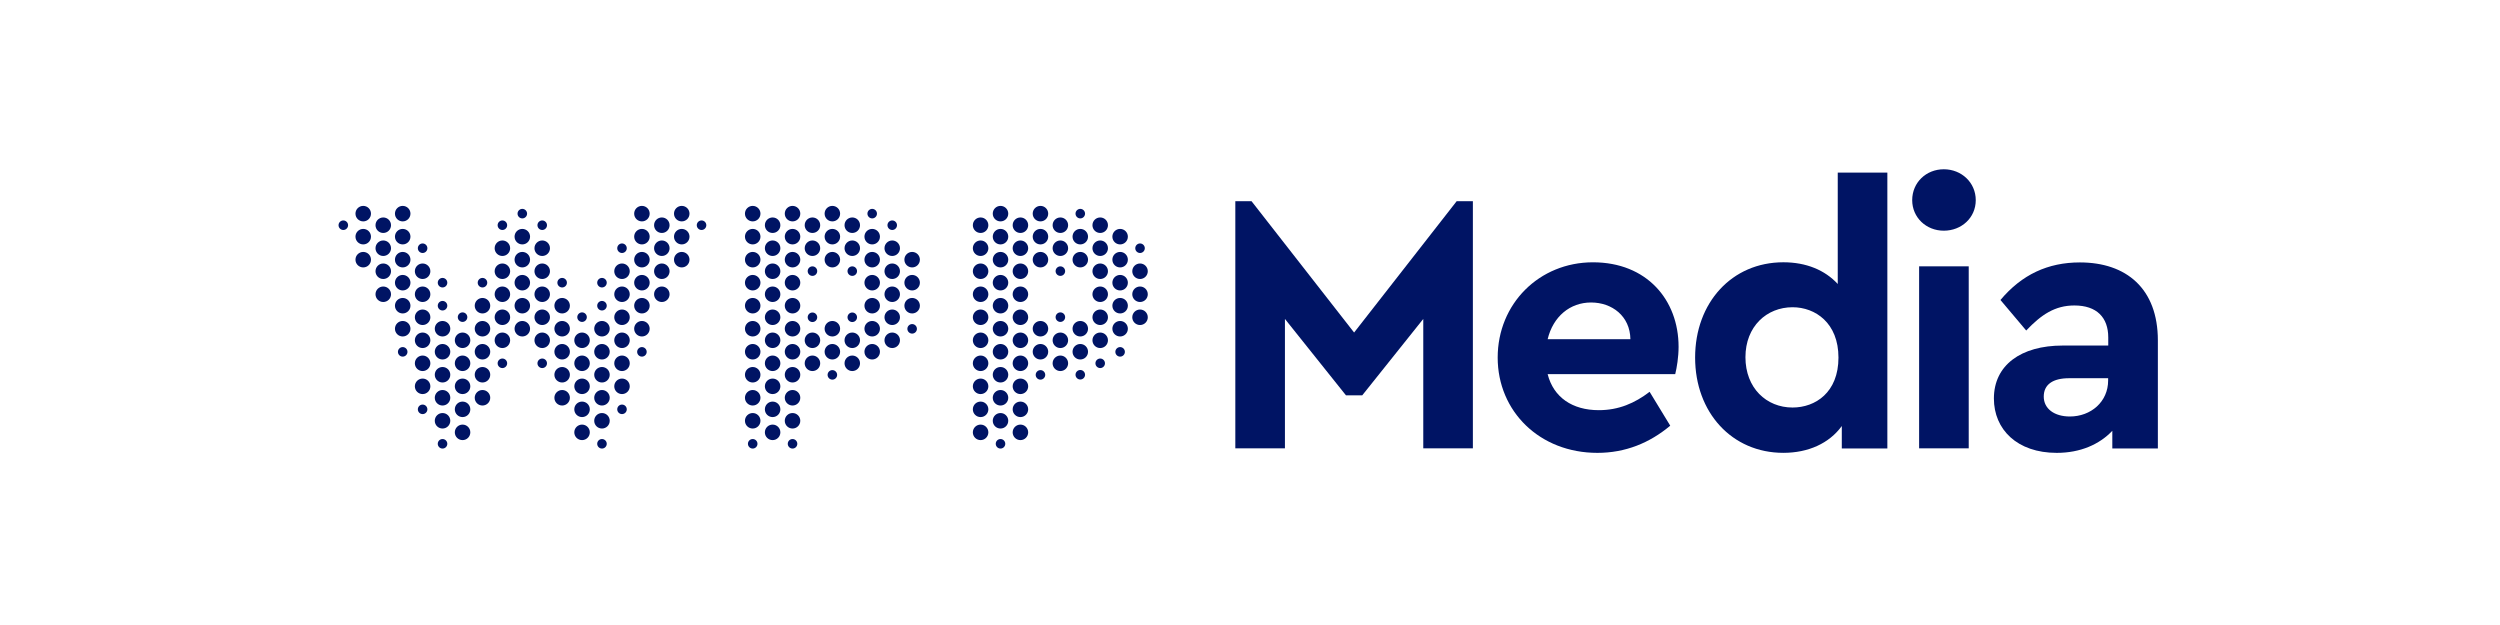 <svg width="192" height="48" viewBox="0 0 192 48" fill="none" xmlns="http://www.w3.org/2000/svg">
<path d="M66.984 24.651C67.314 24.651 67.58 24.916 67.58 25.246C67.58 25.576 67.314 25.841 66.984 25.841C66.655 25.841 66.389 25.576 66.389 25.246C66.389 24.916 66.655 24.651 66.984 24.651ZM66.984 21.115C66.655 21.115 66.389 21.381 66.389 21.711C66.389 22.04 66.655 22.306 66.984 22.306C67.314 22.306 67.58 22.04 67.58 21.711C67.58 21.381 67.314 21.115 66.984 21.115ZM66.984 22.883C66.655 22.883 66.389 23.148 66.389 23.478C66.389 23.808 66.655 24.073 66.984 24.073C67.314 24.073 67.58 23.808 67.58 23.478C67.58 23.148 67.314 22.883 66.984 22.883ZM68.523 18.468C68.193 18.468 67.928 18.734 67.928 19.064C67.928 19.393 68.193 19.659 68.523 19.659C68.853 19.659 69.118 19.393 69.118 19.064C69.118 18.734 68.853 18.468 68.523 18.468ZM68.523 16.93C68.322 16.93 68.157 17.095 68.157 17.296C68.157 17.498 68.322 17.663 68.523 17.663C68.725 17.663 68.889 17.498 68.889 17.296C68.889 17.095 68.725 16.93 68.523 16.93ZM66.984 27.609C67.314 27.609 67.58 27.343 67.58 27.013C67.58 26.684 67.314 26.418 66.984 26.418C66.655 26.418 66.389 26.684 66.389 27.013C66.389 27.343 66.655 27.609 66.984 27.609ZM66.984 19.348C66.655 19.348 66.389 19.613 66.389 19.943C66.389 20.273 66.655 20.538 66.984 20.538C67.314 20.538 67.58 20.273 67.58 19.943C67.58 19.613 67.314 19.348 66.984 19.348ZM65.455 25.539C65.125 25.539 64.86 25.804 64.86 26.134C64.86 26.464 65.125 26.73 65.455 26.73C65.785 26.73 66.05 26.464 66.05 26.134C66.05 25.804 65.785 25.539 65.455 25.539ZM65.455 24.733C65.656 24.733 65.821 24.568 65.821 24.367C65.821 24.165 65.656 24 65.455 24C65.254 24 65.089 24.165 65.089 24.367C65.089 24.568 65.254 24.733 65.455 24.733ZM62.396 24.733C62.598 24.733 62.762 24.568 62.762 24.367C62.762 24.165 62.598 24 62.396 24C62.195 24 62.03 24.165 62.03 24.367C62.03 24.568 62.195 24.733 62.396 24.733ZM63.925 29.157C64.127 29.157 64.292 28.992 64.292 28.79C64.292 28.589 64.127 28.424 63.925 28.424C63.724 28.424 63.559 28.589 63.559 28.79C63.559 28.992 63.724 29.157 63.925 29.157ZM65.455 20.456C65.254 20.456 65.089 20.621 65.089 20.822C65.089 21.024 65.254 21.189 65.455 21.189C65.656 21.189 65.821 21.024 65.821 20.822C65.821 20.621 65.656 20.456 65.455 20.456ZM62.396 20.456C62.195 20.456 62.03 20.621 62.03 20.822C62.03 21.024 62.195 21.189 62.396 21.189C62.598 21.189 62.762 21.024 62.762 20.822C62.762 20.621 62.598 20.456 62.396 20.456ZM66.984 17.58C66.655 17.58 66.389 17.846 66.389 18.175C66.389 18.505 66.655 18.771 66.984 18.771C67.314 18.771 67.58 18.505 67.58 18.175C67.58 17.846 67.314 17.58 66.984 17.58ZM66.984 16.041C66.783 16.041 66.618 16.206 66.618 16.408C66.618 16.609 66.783 16.774 66.984 16.774C67.186 16.774 67.351 16.609 67.351 16.408C67.351 16.206 67.186 16.041 66.984 16.041ZM65.455 28.497C65.785 28.497 66.05 28.231 66.05 27.902C66.05 27.572 65.785 27.306 65.455 27.306C65.125 27.306 64.86 27.572 64.86 27.902C64.86 28.231 65.125 28.497 65.455 28.497ZM68.523 22.004C68.193 22.004 67.928 22.269 67.928 22.599C67.928 22.929 68.193 23.194 68.523 23.194C68.853 23.194 69.118 22.929 69.118 22.599C69.118 22.269 68.853 22.004 68.523 22.004ZM75.31 20.236C74.98 20.236 74.714 20.502 74.714 20.831C74.714 21.161 74.98 21.427 75.31 21.427C75.639 21.427 75.905 21.161 75.905 20.831C75.905 20.502 75.639 20.236 75.31 20.236ZM75.31 18.468C74.98 18.468 74.714 18.734 74.714 19.064C74.714 19.393 74.98 19.659 75.31 19.659C75.639 19.659 75.905 19.393 75.905 19.064C75.905 18.734 75.639 18.468 75.31 18.468ZM70.053 22.883C69.723 22.883 69.457 23.148 69.457 23.478C69.457 23.808 69.723 24.073 70.053 24.073C70.382 24.073 70.648 23.808 70.648 23.478C70.648 23.148 70.382 22.883 70.053 22.883ZM75.31 16.701C74.98 16.701 74.714 16.966 74.714 17.296C74.714 17.626 74.98 17.892 75.31 17.892C75.639 17.892 75.905 17.626 75.905 17.296C75.905 16.966 75.639 16.701 75.31 16.701ZM75.31 25.539C74.98 25.539 74.714 25.804 74.714 26.134C74.714 26.464 74.98 26.73 75.31 26.73C75.639 26.73 75.905 26.464 75.905 26.134C75.905 25.804 75.639 25.539 75.31 25.539ZM75.31 23.771C74.98 23.771 74.714 24.037 74.714 24.367C74.714 24.696 74.98 24.962 75.31 24.962C75.639 24.962 75.905 24.696 75.905 24.367C75.905 24.037 75.639 23.771 75.31 23.771ZM75.31 22.004C74.98 22.004 74.714 22.269 74.714 22.599C74.714 22.929 74.98 23.194 75.31 23.194C75.639 23.194 75.905 22.929 75.905 22.599C75.905 22.269 75.639 22.004 75.31 22.004ZM59.337 23.771C59.007 23.771 58.742 24.037 58.742 24.367C58.742 24.696 59.007 24.962 59.337 24.962C59.667 24.962 59.932 24.696 59.932 24.367C59.932 24.037 59.667 23.771 59.337 23.771ZM68.523 26.73C68.853 26.73 69.118 26.464 69.118 26.134C69.118 25.804 68.853 25.539 68.523 25.539C68.193 25.539 67.928 25.804 67.928 26.134C67.928 26.464 68.193 26.73 68.523 26.73ZM70.053 21.115C69.723 21.115 69.457 21.381 69.457 21.711C69.457 22.04 69.723 22.306 70.053 22.306C70.382 22.306 70.648 22.04 70.648 21.711C70.648 21.381 70.382 21.115 70.053 21.115ZM65.455 18.468C65.125 18.468 64.86 18.734 64.86 19.064C64.86 19.393 65.125 19.659 65.455 19.659C65.785 19.659 66.05 19.393 66.05 19.064C66.05 18.734 65.785 18.468 65.455 18.468ZM68.523 23.771C68.193 23.771 67.928 24.037 67.928 24.367C67.928 24.696 68.193 24.962 68.523 24.962C68.853 24.962 69.118 24.696 69.118 24.367C69.118 24.037 68.853 23.771 68.523 23.771ZM70.053 25.621C70.254 25.621 70.419 25.456 70.419 25.255C70.419 25.053 70.254 24.889 70.053 24.889C69.851 24.889 69.686 25.053 69.686 25.255C69.686 25.456 69.851 25.621 70.053 25.621ZM70.053 19.348C69.723 19.348 69.457 19.613 69.457 19.943C69.457 20.273 69.723 20.538 70.053 20.538C70.382 20.538 70.648 20.273 70.648 19.943C70.648 19.613 70.382 19.348 70.053 19.348ZM60.867 28.186C60.537 28.186 60.271 28.451 60.271 28.781C60.271 29.111 60.537 29.376 60.867 29.376C61.196 29.376 61.462 29.111 61.462 28.781C61.462 28.451 61.196 28.186 60.867 28.186ZM60.867 21.115C60.537 21.115 60.271 21.381 60.271 21.711C60.271 22.04 60.537 22.306 60.867 22.306C61.196 22.306 61.462 22.04 61.462 21.711C61.462 21.381 61.196 21.115 60.867 21.115ZM65.455 16.701C65.125 16.701 64.86 16.966 64.86 17.296C64.86 17.626 65.125 17.892 65.455 17.892C65.785 17.892 66.05 17.626 66.05 17.296C66.05 16.966 65.785 16.701 65.455 16.701ZM60.867 17.58C60.537 17.58 60.271 17.846 60.271 18.175C60.271 18.505 60.537 18.771 60.867 18.771C61.196 18.771 61.462 18.505 61.462 18.175C61.462 17.846 61.196 17.58 60.867 17.58ZM60.867 15.812C60.537 15.812 60.271 16.078 60.271 16.408C60.271 16.738 60.537 17.003 60.867 17.003C61.196 17.003 61.462 16.738 61.462 16.408C61.462 16.078 61.196 15.812 60.867 15.812ZM60.867 26.418C60.537 26.418 60.271 26.684 60.271 27.013C60.271 27.343 60.537 27.609 60.867 27.609C61.196 27.609 61.462 27.343 61.462 27.013C61.462 26.684 61.196 26.418 60.867 26.418ZM60.867 24.651C60.537 24.651 60.271 24.916 60.271 25.246C60.271 25.576 60.537 25.841 60.867 25.841C61.196 25.841 61.462 25.576 61.462 25.246C61.462 24.916 61.196 24.651 60.867 24.651ZM60.867 22.883C60.537 22.883 60.271 23.148 60.271 23.478C60.271 23.808 60.537 24.073 60.867 24.073C61.196 24.073 61.462 23.808 61.462 23.478C61.462 23.148 61.196 22.883 60.867 22.883ZM59.337 27.306C59.007 27.306 58.742 27.572 58.742 27.902C58.742 28.231 59.007 28.497 59.337 28.497C59.667 28.497 59.932 28.231 59.932 27.902C59.932 27.572 59.667 27.306 59.337 27.306ZM59.337 29.074C59.007 29.074 58.742 29.34 58.742 29.669C58.742 29.999 59.007 30.265 59.337 30.265C59.667 30.265 59.932 29.999 59.932 29.669C59.932 29.34 59.667 29.074 59.337 29.074ZM60.867 34.45C61.068 34.45 61.233 34.285 61.233 34.084C61.233 33.882 61.068 33.717 60.867 33.717C60.665 33.717 60.5 33.882 60.5 34.084C60.5 34.285 60.665 34.45 60.867 34.45ZM59.337 25.539C59.007 25.539 58.742 25.804 58.742 26.134C58.742 26.464 59.007 26.73 59.337 26.73C59.667 26.73 59.932 26.464 59.932 26.134C59.932 25.804 59.667 25.539 59.337 25.539ZM75.31 27.306C74.98 27.306 74.714 27.572 74.714 27.902C74.714 28.231 74.98 28.497 75.31 28.497C75.639 28.497 75.905 28.231 75.905 27.902C75.905 27.572 75.639 27.306 75.31 27.306ZM59.337 30.842C59.007 30.842 58.742 31.107 58.742 31.437C58.742 31.767 59.007 32.032 59.337 32.032C59.667 32.032 59.932 31.767 59.932 31.437C59.932 31.107 59.667 30.842 59.337 30.842ZM59.337 33.8C59.667 33.8 59.932 33.534 59.932 33.205C59.932 32.875 59.667 32.609 59.337 32.609C59.007 32.609 58.742 32.875 58.742 33.205C58.742 33.534 59.007 33.8 59.337 33.8ZM60.867 19.348C60.537 19.348 60.271 19.613 60.271 19.943C60.271 20.273 60.537 20.538 60.867 20.538C61.196 20.538 61.462 20.273 61.462 19.943C61.462 19.613 61.196 19.348 60.867 19.348ZM63.925 17.58C63.596 17.58 63.33 17.846 63.33 18.175C63.33 18.505 63.596 18.771 63.925 18.771C64.255 18.771 64.521 18.505 64.521 18.175C64.521 17.846 64.255 17.58 63.925 17.58ZM63.925 19.348C63.596 19.348 63.33 19.613 63.33 19.943C63.33 20.273 63.596 20.538 63.925 20.538C64.255 20.538 64.521 20.273 64.521 19.943C64.521 19.613 64.255 19.348 63.925 19.348ZM63.925 15.812C63.596 15.812 63.33 16.078 63.33 16.408C63.33 16.738 63.596 17.003 63.925 17.003C64.255 17.003 64.521 16.738 64.521 16.408C64.521 16.078 64.255 15.812 63.925 15.812ZM62.396 28.497C62.726 28.497 62.991 28.231 62.991 27.902C62.991 27.572 62.726 27.306 62.396 27.306C62.066 27.306 61.801 27.572 61.801 27.902C61.801 28.231 62.066 28.497 62.396 28.497ZM60.867 29.953C60.537 29.953 60.271 30.219 60.271 30.549C60.271 30.878 60.537 31.144 60.867 31.144C61.196 31.144 61.462 30.878 61.462 30.549C61.462 30.219 61.196 29.953 60.867 29.953ZM63.925 24.651C63.596 24.651 63.33 24.916 63.33 25.246C63.33 25.576 63.596 25.841 63.925 25.841C64.255 25.841 64.521 25.576 64.521 25.246C64.521 24.916 64.255 24.651 63.925 24.651ZM63.925 27.609C64.255 27.609 64.521 27.343 64.521 27.013C64.521 26.684 64.255 26.418 63.925 26.418C63.596 26.418 63.33 26.684 63.33 27.013C63.33 27.343 63.596 27.609 63.925 27.609ZM62.396 18.468C62.066 18.468 61.801 18.734 61.801 19.064C61.801 19.393 62.066 19.659 62.396 19.659C62.726 19.659 62.991 19.393 62.991 19.064C62.991 18.734 62.726 18.468 62.396 18.468ZM62.396 16.701C62.066 16.701 61.801 16.966 61.801 17.296C61.801 17.626 62.066 17.892 62.396 17.892C62.726 17.892 62.991 17.626 62.991 17.296C62.991 16.966 62.726 16.701 62.396 16.701ZM60.867 31.721C60.537 31.721 60.271 31.986 60.271 32.316C60.271 32.646 60.537 32.911 60.867 32.911C61.196 32.911 61.462 32.646 61.462 32.316C61.462 31.986 61.196 31.721 60.867 31.721ZM62.396 25.539C62.066 25.539 61.801 25.804 61.801 26.134C61.801 26.464 62.066 26.73 62.396 26.73C62.726 26.73 62.991 26.464 62.991 26.134C62.991 25.804 62.726 25.539 62.396 25.539ZM68.523 20.236C68.193 20.236 67.928 20.502 67.928 20.831C67.928 21.161 68.193 21.427 68.523 21.427C68.853 21.427 69.118 21.161 69.118 20.831C69.118 20.502 68.853 20.236 68.523 20.236ZM82.966 17.58C82.636 17.58 82.371 17.846 82.371 18.175C82.371 18.505 82.636 18.771 82.966 18.771C83.296 18.771 83.561 18.505 83.561 18.175C83.561 17.846 83.296 17.58 82.966 17.58ZM82.966 19.348C82.636 19.348 82.371 19.613 82.371 19.943C82.371 20.273 82.636 20.538 82.966 20.538C83.296 20.538 83.561 20.273 83.561 19.943C83.561 19.613 83.296 19.348 82.966 19.348ZM82.966 26.418C82.636 26.418 82.371 26.684 82.371 27.013C82.371 27.343 82.636 27.609 82.966 27.609C83.296 27.609 83.561 27.343 83.561 27.013C83.561 26.684 83.296 26.418 82.966 26.418ZM82.966 24.651C82.636 24.651 82.371 24.916 82.371 25.246C82.371 25.576 82.636 25.841 82.966 25.841C83.296 25.841 83.561 25.576 83.561 25.246C83.561 24.916 83.296 24.651 82.966 24.651ZM84.496 16.701C84.166 16.701 83.9 16.966 83.9 17.296C83.9 17.626 84.166 17.892 84.496 17.892C84.825 17.892 85.091 17.626 85.091 17.296C85.091 16.966 84.825 16.701 84.496 16.701ZM84.496 20.236C84.166 20.236 83.9 20.502 83.9 20.831C83.9 21.161 84.166 21.427 84.496 21.427C84.825 21.427 85.091 21.161 85.091 20.831C85.091 20.502 84.825 20.236 84.496 20.236ZM84.496 22.004C84.166 22.004 83.9 22.269 83.9 22.599C83.9 22.929 84.166 23.194 84.496 23.194C84.825 23.194 85.091 22.929 85.091 22.599C85.091 22.269 84.825 22.004 84.496 22.004ZM84.496 18.468C84.166 18.468 83.9 18.734 83.9 19.064C83.9 19.393 84.166 19.659 84.496 19.659C84.825 19.659 85.091 19.393 85.091 19.064C85.091 18.734 84.825 18.468 84.496 18.468ZM81.437 18.468C81.107 18.468 80.841 18.734 80.841 19.064C80.841 19.393 81.107 19.659 81.437 19.659C81.766 19.659 82.032 19.393 82.032 19.064C82.032 18.734 81.766 18.468 81.437 18.468ZM82.966 16.041C82.765 16.041 82.6 16.206 82.6 16.408C82.6 16.609 82.765 16.774 82.966 16.774C83.168 16.774 83.332 16.609 83.332 16.408C83.332 16.206 83.168 16.041 82.966 16.041ZM81.437 20.456C81.235 20.456 81.07 20.621 81.07 20.822C81.07 21.024 81.235 21.189 81.437 21.189C81.638 21.189 81.803 21.024 81.803 20.822C81.803 20.621 81.638 20.456 81.437 20.456ZM81.437 23.991C81.235 23.991 81.07 24.156 81.07 24.357C81.07 24.559 81.235 24.724 81.437 24.724C81.638 24.724 81.803 24.559 81.803 24.357C81.803 24.156 81.638 23.991 81.437 23.991ZM82.966 28.415C82.765 28.415 82.6 28.579 82.6 28.781C82.6 28.982 82.765 29.147 82.966 29.147C83.168 29.147 83.332 28.982 83.332 28.781C83.332 28.579 83.168 28.415 82.966 28.415ZM81.437 16.701C81.107 16.701 80.841 16.966 80.841 17.296C80.841 17.626 81.107 17.892 81.437 17.892C81.766 17.892 82.032 17.626 82.032 17.296C82.032 16.966 81.766 16.701 81.437 16.701ZM81.437 25.539C81.107 25.539 80.841 25.804 80.841 26.134C80.841 26.464 81.107 26.73 81.437 26.73C81.766 26.73 82.032 26.464 82.032 26.134C82.032 25.804 81.766 25.539 81.437 25.539ZM81.437 28.497C81.766 28.497 82.032 28.231 82.032 27.902C82.032 27.572 81.766 27.306 81.437 27.306C81.107 27.306 80.841 27.572 80.841 27.902C80.841 28.231 81.107 28.497 81.437 28.497ZM79.907 29.157C80.109 29.157 80.274 28.992 80.274 28.79C80.274 28.589 80.109 28.424 79.907 28.424C79.706 28.424 79.541 28.589 79.541 28.79C79.541 28.992 79.706 29.157 79.907 29.157ZM87.555 18.697C87.353 18.697 87.188 18.862 87.188 19.064C87.188 19.265 87.353 19.43 87.555 19.43C87.756 19.43 87.921 19.265 87.921 19.064C87.921 18.862 87.756 18.697 87.555 18.697ZM86.025 27.389C86.227 27.389 86.391 27.224 86.391 27.023C86.391 26.821 86.227 26.656 86.025 26.656C85.824 26.656 85.659 26.821 85.659 27.023C85.659 27.224 85.824 27.389 86.025 27.389ZM84.496 28.268C84.697 28.268 84.862 28.103 84.862 27.902C84.862 27.7 84.697 27.535 84.496 27.535C84.294 27.535 84.129 27.7 84.129 27.902C84.129 28.103 84.294 28.268 84.496 28.268ZM87.555 21.427C87.884 21.427 88.15 21.161 88.15 20.831C88.15 20.502 87.884 20.236 87.555 20.236C87.225 20.236 86.959 20.502 86.959 20.831C86.959 21.161 87.225 21.427 87.555 21.427ZM87.555 23.771C87.225 23.771 86.959 24.037 86.959 24.367C86.959 24.696 87.225 24.962 87.555 24.962C87.884 24.962 88.15 24.696 88.15 24.367C88.15 24.037 87.884 23.771 87.555 23.771ZM87.555 22.004C87.225 22.004 86.959 22.269 86.959 22.599C86.959 22.929 87.225 23.194 87.555 23.194C87.884 23.194 88.15 22.929 88.15 22.599C88.15 22.269 87.884 22.004 87.555 22.004ZM86.025 24.651C85.695 24.651 85.43 24.916 85.43 25.246C85.43 25.576 85.695 25.841 86.025 25.841C86.355 25.841 86.62 25.576 86.62 25.246C86.62 24.916 86.355 24.651 86.025 24.651ZM86.025 22.883C85.695 22.883 85.43 23.148 85.43 23.478C85.43 23.808 85.695 24.073 86.025 24.073C86.355 24.073 86.62 23.808 86.62 23.478C86.62 23.148 86.355 22.883 86.025 22.883ZM84.496 25.539C84.166 25.539 83.9 25.804 83.9 26.134C83.9 26.464 84.166 26.73 84.496 26.73C84.825 26.73 85.091 26.464 85.091 26.134C85.091 25.804 84.825 25.539 84.496 25.539ZM86.025 17.58C85.695 17.58 85.43 17.846 85.43 18.175C85.43 18.505 85.695 18.771 86.025 18.771C86.355 18.771 86.62 18.505 86.62 18.175C86.62 17.846 86.355 17.58 86.025 17.58ZM86.025 21.115C85.695 21.115 85.43 21.381 85.43 21.711C85.43 22.04 85.695 22.306 86.025 22.306C86.355 22.306 86.62 22.04 86.62 21.711C86.62 21.381 86.355 21.115 86.025 21.115ZM84.496 23.771C84.166 23.771 83.9 24.037 83.9 24.367C83.9 24.696 84.166 24.962 84.496 24.962C84.825 24.962 85.091 24.696 85.091 24.367C85.091 24.037 84.825 23.771 84.496 23.771ZM86.025 19.348C85.695 19.348 85.43 19.613 85.43 19.943C85.43 20.273 85.695 20.538 86.025 20.538C86.355 20.538 86.62 20.273 86.62 19.943C86.62 19.613 86.355 19.348 86.025 19.348ZM76.839 24.651C76.509 24.651 76.244 24.916 76.244 25.246C76.244 25.576 76.509 25.841 76.839 25.841C77.169 25.841 77.434 25.576 77.434 25.246C77.434 24.916 77.169 24.651 76.839 24.651ZM75.31 29.074C74.98 29.074 74.714 29.34 74.714 29.669C74.714 29.999 74.98 30.265 75.31 30.265C75.639 30.265 75.905 29.999 75.905 29.669C75.905 29.34 75.639 29.074 75.31 29.074ZM76.839 26.418C76.509 26.418 76.244 26.684 76.244 27.013C76.244 27.343 76.509 27.609 76.839 27.609C77.169 27.609 77.434 27.343 77.434 27.013C77.434 26.684 77.169 26.418 76.839 26.418ZM79.907 26.418C79.578 26.418 79.312 26.684 79.312 27.013C79.312 27.343 79.578 27.609 79.907 27.609C80.237 27.609 80.502 27.343 80.502 27.013C80.502 26.684 80.237 26.418 79.907 26.418ZM76.839 31.721C76.509 31.721 76.244 31.986 76.244 32.316C76.244 32.646 76.509 32.911 76.839 32.911C77.169 32.911 77.434 32.646 77.434 32.316C77.434 31.986 77.169 31.721 76.839 31.721ZM76.839 28.186C76.509 28.186 76.244 28.451 76.244 28.781C76.244 29.111 76.509 29.376 76.839 29.376C77.169 29.376 77.434 29.111 77.434 28.781C77.434 28.451 77.169 28.186 76.839 28.186ZM76.839 21.115C76.509 21.115 76.244 21.381 76.244 21.711C76.244 22.04 76.509 22.306 76.839 22.306C77.169 22.306 77.434 22.04 77.434 21.711C77.434 21.381 77.169 21.115 76.839 21.115ZM76.839 29.953C76.509 29.953 76.244 30.219 76.244 30.549C76.244 30.878 76.509 31.144 76.839 31.144C77.169 31.144 77.434 30.878 77.434 30.549C77.434 30.219 77.169 29.953 76.839 29.953ZM76.839 17.58C76.509 17.58 76.244 17.846 76.244 18.175C76.244 18.505 76.509 18.771 76.839 18.771C77.169 18.771 77.434 18.505 77.434 18.175C77.434 17.846 77.169 17.58 76.839 17.58ZM76.839 34.45C77.041 34.45 77.205 34.285 77.205 34.084C77.205 33.882 77.041 33.717 76.839 33.717C76.638 33.717 76.473 33.882 76.473 34.084C76.473 34.285 76.638 34.45 76.839 34.45ZM75.31 33.8C75.639 33.8 75.905 33.534 75.905 33.205C75.905 32.875 75.639 32.609 75.31 32.609C74.98 32.609 74.714 32.875 74.714 33.205C74.714 33.534 74.98 33.8 75.31 33.8ZM75.31 30.842C74.98 30.842 74.714 31.107 74.714 31.437C74.714 31.767 74.98 32.032 75.31 32.032C75.639 32.032 75.905 31.767 75.905 31.437C75.905 31.107 75.639 30.842 75.31 30.842ZM76.839 19.348C76.509 19.348 76.244 19.613 76.244 19.943C76.244 20.273 76.509 20.538 76.839 20.538C77.169 20.538 77.434 20.273 77.434 19.943C77.434 19.613 77.169 19.348 76.839 19.348ZM76.839 15.812C76.509 15.812 76.244 16.078 76.244 16.408C76.244 16.738 76.509 17.003 76.839 17.003C77.169 17.003 77.434 16.738 77.434 16.408C77.434 16.078 77.169 15.812 76.839 15.812ZM78.369 16.701C78.039 16.701 77.773 16.966 77.773 17.296C77.773 17.626 78.039 17.892 78.369 17.892C78.698 17.892 78.964 17.626 78.964 17.296C78.964 16.966 78.698 16.701 78.369 16.701ZM76.839 22.883C76.509 22.883 76.244 23.148 76.244 23.478C76.244 23.808 76.509 24.073 76.839 24.073C77.169 24.073 77.434 23.808 77.434 23.478C77.434 23.148 77.169 22.883 76.839 22.883ZM79.907 15.812C79.578 15.812 79.312 16.078 79.312 16.408C79.312 16.738 79.578 17.003 79.907 17.003C80.237 17.003 80.502 16.738 80.502 16.408C80.502 16.078 80.237 15.812 79.907 15.812ZM79.907 17.58C79.578 17.58 79.312 17.846 79.312 18.175C79.312 18.505 79.578 18.771 79.907 18.771C80.237 18.771 80.502 18.505 80.502 18.175C80.502 17.846 80.237 17.58 79.907 17.58ZM78.369 33.8C78.698 33.8 78.964 33.534 78.964 33.205C78.964 32.875 78.698 32.609 78.369 32.609C78.039 32.609 77.773 32.875 77.773 33.205C77.773 33.534 78.039 33.8 78.369 33.8ZM79.907 24.651C79.578 24.651 79.312 24.916 79.312 25.246C79.312 25.576 79.578 25.841 79.907 25.841C80.237 25.841 80.502 25.576 80.502 25.246C80.502 24.916 80.237 24.651 79.907 24.651ZM78.369 30.842C78.039 30.842 77.773 31.107 77.773 31.437C77.773 31.767 78.039 32.032 78.369 32.032C78.698 32.032 78.964 31.767 78.964 31.437C78.964 31.107 78.698 30.842 78.369 30.842ZM79.907 19.348C79.578 19.348 79.312 19.613 79.312 19.943C79.312 20.273 79.578 20.538 79.907 20.538C80.237 20.538 80.502 20.273 80.502 19.943C80.502 19.613 80.237 19.348 79.907 19.348ZM78.369 25.539C78.039 25.539 77.773 25.804 77.773 26.134C77.773 26.464 78.039 26.73 78.369 26.73C78.698 26.73 78.964 26.464 78.964 26.134C78.964 25.804 78.698 25.539 78.369 25.539ZM78.369 23.771C78.039 23.771 77.773 24.037 77.773 24.367C77.773 24.696 78.039 24.962 78.369 24.962C78.698 24.962 78.964 24.696 78.964 24.367C78.964 24.037 78.698 23.771 78.369 23.771ZM78.369 22.004C78.039 22.004 77.773 22.269 77.773 22.599C77.773 22.929 78.039 23.194 78.369 23.194C78.698 23.194 78.964 22.929 78.964 22.599C78.964 22.269 78.698 22.004 78.369 22.004ZM78.369 20.236C78.039 20.236 77.773 20.502 77.773 20.831C77.773 21.161 78.039 21.427 78.369 21.427C78.698 21.427 78.964 21.161 78.964 20.831C78.964 20.502 78.698 20.236 78.369 20.236ZM78.369 18.468C78.039 18.468 77.773 18.734 77.773 19.064C77.773 19.393 78.039 19.659 78.369 19.659C78.698 19.659 78.964 19.393 78.964 19.064C78.964 18.734 78.698 18.468 78.369 18.468ZM78.369 27.306C78.039 27.306 77.773 27.572 77.773 27.902C77.773 28.231 78.039 28.497 78.369 28.497C78.698 28.497 78.964 28.231 78.964 27.902C78.964 27.572 78.698 27.306 78.369 27.306ZM78.369 29.074C78.039 29.074 77.773 29.34 77.773 29.669C77.773 29.999 78.039 30.265 78.369 30.265C78.698 30.265 78.964 29.999 78.964 29.669C78.964 29.34 78.698 29.074 78.369 29.074ZM53.879 16.93C53.677 16.93 53.512 17.095 53.512 17.296C53.512 17.498 53.677 17.663 53.879 17.663C54.08 17.663 54.245 17.498 54.245 17.296C54.245 17.095 54.08 16.93 53.879 16.93ZM37.054 26.418C36.725 26.418 36.459 26.684 36.459 27.013C36.459 27.343 36.725 27.609 37.054 27.609C37.384 27.609 37.65 27.343 37.65 27.013C37.65 26.684 37.384 26.418 37.054 26.418ZM37.054 24.651C36.725 24.651 36.459 24.916 36.459 25.246C36.459 25.576 36.725 25.841 37.054 25.841C37.384 25.841 37.65 25.576 37.65 25.246C37.65 24.916 37.384 24.651 37.054 24.651ZM37.054 21.344C36.853 21.344 36.688 21.509 36.688 21.711C36.688 21.912 36.853 22.077 37.054 22.077C37.256 22.077 37.421 21.912 37.421 21.711C37.421 21.509 37.256 21.344 37.054 21.344ZM37.054 22.883C36.725 22.883 36.459 23.148 36.459 23.478C36.459 23.808 36.725 24.073 37.054 24.073C37.384 24.073 37.65 23.808 37.65 23.478C37.65 23.148 37.384 22.883 37.054 22.883ZM38.584 28.268C38.785 28.268 38.95 28.103 38.95 27.902C38.95 27.7 38.785 27.535 38.584 27.535C38.382 27.535 38.218 27.7 38.218 27.902C38.218 28.103 38.382 28.268 38.584 28.268ZM37.054 28.186C36.725 28.186 36.459 28.451 36.459 28.781C36.459 29.111 36.725 29.376 37.054 29.376C37.384 29.376 37.65 29.111 37.65 28.781C37.65 28.451 37.384 28.186 37.054 28.186ZM37.054 31.144C37.384 31.144 37.65 30.878 37.65 30.549C37.65 30.219 37.384 29.953 37.054 29.953C36.725 29.953 36.459 30.219 36.459 30.549C36.459 30.878 36.725 31.144 37.054 31.144ZM35.525 33.8C35.855 33.8 36.12 33.534 36.12 33.205C36.12 32.875 35.855 32.609 35.525 32.609C35.195 32.609 34.93 32.875 34.93 33.205C34.93 33.534 35.195 33.8 35.525 33.8ZM35.525 27.306C35.195 27.306 34.93 27.572 34.93 27.902C34.93 28.231 35.195 28.497 35.525 28.497C35.855 28.497 36.12 28.231 36.12 27.902C36.12 27.572 35.855 27.306 35.525 27.306ZM33.986 29.953C33.657 29.953 33.391 30.219 33.391 30.549C33.391 30.878 33.657 31.144 33.986 31.144C34.316 31.144 34.582 30.878 34.582 30.549C34.582 30.219 34.316 29.953 33.986 29.953ZM33.986 31.721C33.657 31.721 33.391 31.986 33.391 32.316C33.391 32.646 33.657 32.911 33.986 32.911C34.316 32.911 34.582 32.646 34.582 32.316C34.582 31.986 34.316 31.721 33.986 31.721ZM35.525 25.539C35.195 25.539 34.93 25.804 34.93 26.134C34.93 26.464 35.195 26.73 35.525 26.73C35.855 26.73 36.12 26.464 36.12 26.134C36.12 25.804 35.855 25.539 35.525 25.539ZM35.525 30.842C35.195 30.842 34.93 31.107 34.93 31.437C34.93 31.767 35.195 32.032 35.525 32.032C35.855 32.032 36.12 31.767 36.12 31.437C36.12 31.107 35.855 30.842 35.525 30.842ZM35.525 29.074C35.195 29.074 34.93 29.34 34.93 29.669C34.93 29.999 35.195 30.265 35.525 30.265C35.855 30.265 36.12 29.999 36.12 29.669C36.12 29.34 35.855 29.074 35.525 29.074ZM40.113 25.841C40.443 25.841 40.709 25.576 40.709 25.246C40.709 24.916 40.443 24.651 40.113 24.651C39.784 24.651 39.518 24.916 39.518 25.246C39.518 25.576 39.784 25.841 40.113 25.841ZM40.113 22.883C39.784 22.883 39.518 23.148 39.518 23.478C39.518 23.808 39.784 24.073 40.113 24.073C40.443 24.073 40.709 23.808 40.709 23.478C40.709 23.148 40.443 22.883 40.113 22.883ZM40.113 21.115C39.784 21.115 39.518 21.381 39.518 21.711C39.518 22.04 39.784 22.306 40.113 22.306C40.443 22.306 40.709 22.04 40.709 21.711C40.709 21.381 40.443 21.115 40.113 21.115ZM40.113 19.348C39.784 19.348 39.518 19.613 39.518 19.943C39.518 20.273 39.784 20.538 40.113 20.538C40.443 20.538 40.709 20.273 40.709 19.943C40.709 19.613 40.443 19.348 40.113 19.348ZM41.643 28.268C41.844 28.268 42.009 28.103 42.009 27.902C42.009 27.7 41.844 27.535 41.643 27.535C41.441 27.535 41.276 27.7 41.276 27.902C41.276 28.103 41.441 28.268 41.643 28.268ZM41.643 18.468C41.313 18.468 41.047 18.734 41.047 19.064C41.047 19.393 41.313 19.659 41.643 19.659C41.972 19.659 42.238 19.393 42.238 19.064C42.238 18.734 41.972 18.468 41.643 18.468ZM38.584 18.468C38.254 18.468 37.989 18.734 37.989 19.064C37.989 19.393 38.254 19.659 38.584 19.659C38.914 19.659 39.179 19.393 39.179 19.064C39.179 18.734 38.914 18.468 38.584 18.468ZM40.113 17.58C39.784 17.58 39.518 17.846 39.518 18.175C39.518 18.505 39.784 18.771 40.113 18.771C40.443 18.771 40.709 18.505 40.709 18.175C40.709 17.846 40.443 17.58 40.113 17.58ZM38.584 20.236C38.254 20.236 37.989 20.502 37.989 20.831C37.989 21.161 38.254 21.427 38.584 21.427C38.914 21.427 39.179 21.161 39.179 20.831C39.179 20.502 38.914 20.236 38.584 20.236ZM38.584 23.771C38.254 23.771 37.989 24.037 37.989 24.367C37.989 24.696 38.254 24.962 38.584 24.962C38.914 24.962 39.179 24.696 39.179 24.367C39.179 24.037 38.914 23.771 38.584 23.771ZM38.584 22.004C38.254 22.004 37.989 22.269 37.989 22.599C37.989 22.929 38.254 23.194 38.584 23.194C38.914 23.194 39.179 22.929 39.179 22.599C39.179 22.269 38.914 22.004 38.584 22.004ZM38.584 25.539C38.254 25.539 37.989 25.804 37.989 26.134C37.989 26.464 38.254 26.73 38.584 26.73C38.914 26.73 39.179 26.464 39.179 26.134C39.179 25.804 38.914 25.539 38.584 25.539ZM40.113 16.041C39.912 16.041 39.747 16.206 39.747 16.408C39.747 16.609 39.912 16.774 40.113 16.774C40.315 16.774 40.48 16.609 40.48 16.408C40.48 16.206 40.315 16.041 40.113 16.041ZM38.584 16.93C38.382 16.93 38.218 17.095 38.218 17.296C38.218 17.498 38.382 17.663 38.584 17.663C38.785 17.663 38.95 17.498 38.95 17.296C38.95 17.095 38.785 16.93 38.584 16.93ZM41.643 16.93C41.441 16.93 41.276 17.095 41.276 17.296C41.276 17.498 41.441 17.663 41.643 17.663C41.844 17.663 42.009 17.498 42.009 17.296C42.009 17.095 41.844 16.93 41.643 16.93ZM29.434 19.659C29.764 19.659 30.03 19.393 30.03 19.064C30.03 18.734 29.764 18.468 29.434 18.468C29.105 18.468 28.839 18.734 28.839 19.064C28.839 19.393 29.105 19.659 29.434 19.659ZM30.927 17.58C30.598 17.58 30.332 17.846 30.332 18.175C30.332 18.505 30.598 18.771 30.927 18.771C31.257 18.771 31.523 18.505 31.523 18.175C31.523 17.846 31.257 17.58 30.927 17.58ZM30.927 19.348C30.598 19.348 30.332 19.613 30.332 19.943C30.332 20.273 30.598 20.538 30.927 20.538C31.257 20.538 31.523 20.273 31.523 19.943C31.523 19.613 31.257 19.348 30.927 19.348ZM30.927 22.883C30.598 22.883 30.332 23.148 30.332 23.478C30.332 23.808 30.598 24.073 30.927 24.073C31.257 24.073 31.523 23.808 31.523 23.478C31.523 23.148 31.257 22.883 30.927 22.883ZM30.927 21.115C30.598 21.115 30.332 21.381 30.332 21.711C30.332 22.04 30.598 22.306 30.927 22.306C31.257 22.306 31.523 22.04 31.523 21.711C31.523 21.381 31.257 21.115 30.927 21.115ZM29.434 23.194C29.764 23.194 30.03 22.929 30.03 22.599C30.03 22.269 29.764 22.004 29.434 22.004C29.105 22.004 28.839 22.269 28.839 22.599C28.839 22.929 29.105 23.194 29.434 23.194ZM41.643 20.236C41.313 20.236 41.047 20.502 41.047 20.831C41.047 21.161 41.313 21.427 41.643 21.427C41.972 21.427 42.238 21.161 42.238 20.831C42.238 20.502 41.972 20.236 41.643 20.236ZM29.434 21.427C29.764 21.427 30.03 21.161 30.03 20.831C30.03 20.502 29.764 20.236 29.434 20.236C29.105 20.236 28.839 20.502 28.839 20.831C28.839 21.161 29.105 21.427 29.434 21.427ZM30.927 15.812C30.598 15.812 30.332 16.078 30.332 16.408C30.332 16.738 30.598 17.003 30.927 17.003C31.257 17.003 31.523 16.738 31.523 16.408C31.523 16.078 31.257 15.812 30.927 15.812ZM27.896 17.58C27.566 17.58 27.3 17.846 27.3 18.175C27.3 18.505 27.566 18.771 27.896 18.771C28.226 18.771 28.491 18.505 28.491 18.175C28.491 17.846 28.226 17.58 27.896 17.58ZM27.896 15.812C27.566 15.812 27.3 16.078 27.3 16.408C27.3 16.738 27.566 17.003 27.896 17.003C28.226 17.003 28.491 16.738 28.491 16.408C28.491 16.078 28.226 15.812 27.896 15.812ZM26.366 16.93C26.165 16.93 26 17.095 26 17.296C26 17.498 26.165 17.663 26.366 17.663C26.568 17.663 26.733 17.498 26.733 17.296C26.733 17.095 26.568 16.93 26.366 16.93ZM27.896 19.348C27.566 19.348 27.3 19.613 27.3 19.943C27.3 20.273 27.566 20.538 27.896 20.538C28.226 20.538 28.491 20.273 28.491 19.943C28.491 19.613 28.226 19.348 27.896 19.348ZM29.434 16.701C29.105 16.701 28.839 16.966 28.839 17.296C28.839 17.626 29.105 17.892 29.434 17.892C29.764 17.892 30.03 17.626 30.03 17.296C30.03 16.966 29.764 16.701 29.434 16.701ZM30.927 27.389C31.129 27.389 31.294 27.224 31.294 27.023C31.294 26.821 31.129 26.656 30.927 26.656C30.726 26.656 30.561 26.821 30.561 27.023C30.561 27.224 30.726 27.389 30.927 27.389ZM32.457 18.697C32.255 18.697 32.09 18.862 32.09 19.064C32.09 19.265 32.255 19.43 32.457 19.43C32.658 19.43 32.823 19.265 32.823 19.064C32.823 18.862 32.658 18.697 32.457 18.697ZM33.986 34.45C34.188 34.45 34.353 34.285 34.353 34.084C34.353 33.882 34.188 33.717 33.986 33.717C33.785 33.717 33.62 33.882 33.62 34.084C33.62 34.285 33.785 34.45 33.986 34.45ZM33.986 23.112C33.785 23.112 33.62 23.277 33.62 23.478C33.62 23.68 33.785 23.845 33.986 23.845C34.188 23.845 34.353 23.68 34.353 23.478C34.353 23.277 34.188 23.112 33.986 23.112ZM33.986 21.344C33.785 21.344 33.62 21.509 33.62 21.711C33.62 21.912 33.785 22.077 33.986 22.077C34.188 22.077 34.353 21.912 34.353 21.711C34.353 21.509 34.188 21.344 33.986 21.344ZM46.231 21.344C46.03 21.344 45.865 21.509 45.865 21.711C45.865 21.912 46.03 22.077 46.231 22.077C46.433 22.077 46.598 21.912 46.598 21.711C46.598 21.509 46.433 21.344 46.231 21.344ZM35.525 23.991C35.323 23.991 35.158 24.156 35.158 24.357C35.158 24.559 35.323 24.724 35.525 24.724C35.726 24.724 35.891 24.559 35.891 24.357C35.891 24.156 35.726 23.991 35.525 23.991ZM44.702 23.991C44.5 23.991 44.335 24.156 44.335 24.357C44.335 24.559 44.5 24.724 44.702 24.724C44.903 24.724 45.068 24.559 45.068 24.357C45.068 24.156 44.903 23.991 44.702 23.991ZM32.457 27.306C32.127 27.306 31.861 27.572 31.861 27.902C31.861 28.231 32.127 28.497 32.457 28.497C32.786 28.497 33.052 28.231 33.052 27.902C33.052 27.572 32.786 27.306 32.457 27.306ZM32.457 29.074C32.127 29.074 31.861 29.34 31.861 29.669C31.861 29.999 32.127 30.265 32.457 30.265C32.786 30.265 33.052 29.999 33.052 29.669C33.052 29.34 32.786 29.074 32.457 29.074ZM30.927 24.651C30.598 24.651 30.332 24.916 30.332 25.246C30.332 25.576 30.598 25.841 30.927 25.841C31.257 25.841 31.523 25.576 31.523 25.246C31.523 24.916 31.257 24.651 30.927 24.651ZM33.986 24.651C33.657 24.651 33.391 24.916 33.391 25.246C33.391 25.576 33.657 25.841 33.986 25.841C34.316 25.841 34.582 25.576 34.582 25.246C34.582 24.916 34.316 24.651 33.986 24.651ZM33.986 26.418C33.657 26.418 33.391 26.684 33.391 27.013C33.391 27.343 33.657 27.609 33.986 27.609C34.316 27.609 34.582 27.343 34.582 27.013C34.582 26.684 34.316 26.418 33.986 26.418ZM33.986 28.186C33.657 28.186 33.391 28.451 33.391 28.781C33.391 29.111 33.657 29.376 33.986 29.376C34.316 29.376 34.582 29.111 34.582 28.781C34.582 28.451 34.316 28.186 33.986 28.186ZM32.457 20.236C32.127 20.236 31.861 20.502 31.861 20.831C31.861 21.161 32.127 21.427 32.457 21.427C32.786 21.427 33.052 21.161 33.052 20.831C33.052 20.502 32.786 20.236 32.457 20.236ZM32.457 25.539C32.127 25.539 31.861 25.804 31.861 26.134C31.861 26.464 32.127 26.73 32.457 26.73C32.786 26.73 33.052 26.464 33.052 26.134C33.052 25.804 32.786 25.539 32.457 25.539ZM32.457 31.803C32.658 31.803 32.823 31.638 32.823 31.437C32.823 31.235 32.658 31.071 32.457 31.071C32.255 31.071 32.09 31.235 32.09 31.437C32.09 31.638 32.255 31.803 32.457 31.803ZM32.457 23.771C32.127 23.771 31.861 24.037 31.861 24.367C31.861 24.696 32.127 24.962 32.457 24.962C32.786 24.962 33.052 24.696 33.052 24.367C33.052 24.037 32.786 23.771 32.457 23.771ZM32.457 22.004C32.127 22.004 31.861 22.269 31.861 22.599C31.861 22.929 32.127 23.194 32.457 23.194C32.786 23.194 33.052 22.929 33.052 22.599C33.052 22.269 32.786 22.004 32.457 22.004ZM47.77 31.803C47.971 31.803 48.136 31.638 48.136 31.437C48.136 31.235 47.971 31.071 47.77 31.071C47.568 31.071 47.404 31.235 47.404 31.437C47.404 31.638 47.568 31.803 47.77 31.803ZM50.829 20.236C50.499 20.236 50.233 20.502 50.233 20.831C50.233 21.161 50.499 21.427 50.829 21.427C51.158 21.427 51.424 21.161 51.424 20.831C51.424 20.502 51.158 20.236 50.829 20.236ZM50.829 18.468C50.499 18.468 50.233 18.734 50.233 19.064C50.233 19.393 50.499 19.659 50.829 19.659C51.158 19.659 51.424 19.393 51.424 19.064C51.424 18.734 51.158 18.468 50.829 18.468ZM50.829 23.194C51.158 23.194 51.424 22.929 51.424 22.599C51.424 22.269 51.158 22.004 50.829 22.004C50.499 22.004 50.233 22.269 50.233 22.599C50.233 22.929 50.499 23.194 50.829 23.194ZM52.358 20.538C52.688 20.538 52.954 20.273 52.954 19.943C52.954 19.613 52.688 19.348 52.358 19.348C52.029 19.348 51.763 19.613 51.763 19.943C51.763 20.273 52.029 20.538 52.358 20.538ZM50.829 16.701C50.499 16.701 50.233 16.966 50.233 17.296C50.233 17.626 50.499 17.892 50.829 17.892C51.158 17.892 51.424 17.626 51.424 17.296C51.424 16.966 51.158 16.701 50.829 16.701ZM52.358 17.58C52.029 17.58 51.763 17.846 51.763 18.175C51.763 18.505 52.029 18.771 52.358 18.771C52.688 18.771 52.954 18.505 52.954 18.175C52.954 17.846 52.688 17.58 52.358 17.58ZM52.358 15.812C52.029 15.812 51.763 16.078 51.763 16.408C51.763 16.738 52.029 17.003 52.358 17.003C52.688 17.003 52.954 16.738 52.954 16.408C52.954 16.078 52.688 15.812 52.358 15.812ZM49.299 22.883C48.97 22.883 48.704 23.148 48.704 23.478C48.704 23.808 48.97 24.073 49.299 24.073C49.629 24.073 49.895 23.808 49.895 23.478C49.895 23.148 49.629 22.883 49.299 22.883ZM49.299 19.348C48.97 19.348 48.704 19.613 48.704 19.943C48.704 20.273 48.97 20.538 49.299 20.538C49.629 20.538 49.895 20.273 49.895 19.943C49.895 19.613 49.629 19.348 49.299 19.348ZM49.299 17.58C48.97 17.58 48.704 17.846 48.704 18.175C48.704 18.505 48.97 18.771 49.299 18.771C49.629 18.771 49.895 18.505 49.895 18.175C49.895 17.846 49.629 17.58 49.299 17.58ZM49.299 15.812C48.97 15.812 48.704 16.078 48.704 16.408C48.704 16.738 48.97 17.003 49.299 17.003C49.629 17.003 49.895 16.738 49.895 16.408C49.895 16.078 49.629 15.812 49.299 15.812ZM57.808 34.45C58.009 34.45 58.174 34.285 58.174 34.084C58.174 33.882 58.009 33.717 57.808 33.717C57.606 33.717 57.441 33.882 57.441 34.084C57.441 34.285 57.606 34.45 57.808 34.45ZM49.299 27.389C49.501 27.389 49.666 27.224 49.666 27.023C49.666 26.821 49.501 26.656 49.299 26.656C49.098 26.656 48.933 26.821 48.933 27.023C48.933 27.224 49.098 27.389 49.299 27.389ZM49.299 24.651C48.97 24.651 48.704 24.916 48.704 25.246C48.704 25.576 48.97 25.841 49.299 25.841C49.629 25.841 49.895 25.576 49.895 25.246C49.895 24.916 49.629 24.651 49.299 24.651ZM49.299 21.115C48.97 21.115 48.704 21.381 48.704 21.711C48.704 22.04 48.97 22.306 49.299 22.306C49.629 22.306 49.895 22.04 49.895 21.711C49.895 21.381 49.629 21.115 49.299 21.115ZM57.808 28.186C57.478 28.186 57.212 28.451 57.212 28.781C57.212 29.111 57.478 29.376 57.808 29.376C58.137 29.376 58.403 29.111 58.403 28.781C58.403 28.451 58.137 28.186 57.808 28.186ZM57.808 31.721C57.478 31.721 57.212 31.986 57.212 32.316C57.212 32.646 57.478 32.911 57.808 32.911C58.137 32.911 58.403 32.646 58.403 32.316C58.403 31.986 58.137 31.721 57.808 31.721ZM57.808 29.953C57.478 29.953 57.212 30.219 57.212 30.549C57.212 30.878 57.478 31.144 57.808 31.144C58.137 31.144 58.403 30.878 58.403 30.549C58.403 30.219 58.137 29.953 57.808 29.953ZM59.337 16.701C59.007 16.701 58.742 16.966 58.742 17.296C58.742 17.626 59.007 17.892 59.337 17.892C59.667 17.892 59.932 17.626 59.932 17.296C59.932 16.966 59.667 16.701 59.337 16.701ZM59.337 18.468C59.007 18.468 58.742 18.734 58.742 19.064C58.742 19.393 59.007 19.659 59.337 19.659C59.667 19.659 59.932 19.393 59.932 19.064C59.932 18.734 59.667 18.468 59.337 18.468ZM59.337 20.236C59.007 20.236 58.742 20.502 58.742 20.831C58.742 21.161 59.007 21.427 59.337 21.427C59.667 21.427 59.932 21.161 59.932 20.831C59.932 20.502 59.667 20.236 59.337 20.236ZM57.808 22.883C57.478 22.883 57.212 23.148 57.212 23.478C57.212 23.808 57.478 24.073 57.808 24.073C58.137 24.073 58.403 23.808 58.403 23.478C58.403 23.148 58.137 22.883 57.808 22.883ZM57.808 26.418C57.478 26.418 57.212 26.684 57.212 27.013C57.212 27.343 57.478 27.609 57.808 27.609C58.137 27.609 58.403 27.343 58.403 27.013C58.403 26.684 58.137 26.418 57.808 26.418ZM57.808 21.115C57.478 21.115 57.212 21.381 57.212 21.711C57.212 22.04 57.478 22.306 57.808 22.306C58.137 22.306 58.403 22.04 58.403 21.711C58.403 21.381 58.137 21.115 57.808 21.115ZM57.808 17.58C57.478 17.58 57.212 17.846 57.212 18.175C57.212 18.505 57.478 18.771 57.808 18.771C58.137 18.771 58.403 18.505 58.403 18.175C58.403 17.846 58.137 17.58 57.808 17.58ZM57.808 19.348C57.478 19.348 57.212 19.613 57.212 19.943C57.212 20.273 57.478 20.538 57.808 20.538C58.137 20.538 58.403 20.273 58.403 19.943C58.403 19.613 58.137 19.348 57.808 19.348ZM57.808 15.812C57.478 15.812 57.212 16.078 57.212 16.408C57.212 16.738 57.478 17.003 57.808 17.003C58.137 17.003 58.403 16.738 58.403 16.408C58.403 16.078 58.137 15.812 57.808 15.812ZM57.808 24.651C57.478 24.651 57.212 24.916 57.212 25.246C57.212 25.576 57.478 25.841 57.808 25.841C58.137 25.841 58.403 25.576 58.403 25.246C58.403 24.916 58.137 24.651 57.808 24.651ZM41.643 22.004C41.313 22.004 41.047 22.269 41.047 22.599C41.047 22.929 41.313 23.194 41.643 23.194C41.972 23.194 42.238 22.929 42.238 22.599C42.238 22.269 41.972 22.004 41.643 22.004ZM44.702 25.539C44.372 25.539 44.106 25.804 44.106 26.134C44.106 26.464 44.372 26.73 44.702 26.73C45.032 26.73 45.297 26.464 45.297 26.134C45.297 25.804 45.032 25.539 44.702 25.539ZM43.172 28.186C42.843 28.186 42.577 28.451 42.577 28.781C42.577 29.111 42.843 29.376 43.172 29.376C43.502 29.376 43.768 29.111 43.768 28.781C43.768 28.451 43.502 28.186 43.172 28.186ZM46.231 34.45C46.433 34.45 46.598 34.285 46.598 34.084C46.598 33.882 46.433 33.717 46.231 33.717C46.03 33.717 45.865 33.882 45.865 34.084C45.865 34.285 46.03 34.45 46.231 34.45ZM44.702 27.306C44.372 27.306 44.106 27.572 44.106 27.902C44.106 28.231 44.372 28.497 44.702 28.497C45.032 28.497 45.297 28.231 45.297 27.902C45.297 27.572 45.032 27.306 44.702 27.306ZM44.702 33.8C45.032 33.8 45.297 33.534 45.297 33.205C45.297 32.875 45.032 32.609 44.702 32.609C44.372 32.609 44.106 32.875 44.106 33.205C44.106 33.534 44.372 33.8 44.702 33.8ZM44.702 29.074C44.372 29.074 44.106 29.34 44.106 29.669C44.106 29.999 44.372 30.265 44.702 30.265C45.032 30.265 45.297 29.999 45.297 29.669C45.297 29.34 45.032 29.074 44.702 29.074ZM44.702 30.842C44.372 30.842 44.106 31.107 44.106 31.437C44.106 31.767 44.372 32.032 44.702 32.032C45.032 32.032 45.297 31.767 45.297 31.437C45.297 31.107 45.032 30.842 44.702 30.842ZM43.172 31.144C43.502 31.144 43.768 30.878 43.768 30.549C43.768 30.219 43.502 29.953 43.172 29.953C42.843 29.953 42.577 30.219 42.577 30.549C42.577 30.878 42.843 31.144 43.172 31.144ZM43.172 21.344C42.971 21.344 42.806 21.509 42.806 21.711C42.806 21.912 42.971 22.077 43.172 22.077C43.374 22.077 43.539 21.912 43.539 21.711C43.539 21.509 43.374 21.344 43.172 21.344ZM41.643 25.539C41.313 25.539 41.047 25.804 41.047 26.134C41.047 26.464 41.313 26.73 41.643 26.73C41.972 26.73 42.238 26.464 42.238 26.134C42.238 25.804 41.972 25.539 41.643 25.539ZM41.643 23.771C41.313 23.771 41.047 24.037 41.047 24.367C41.047 24.696 41.313 24.962 41.643 24.962C41.972 24.962 42.238 24.696 42.238 24.367C42.238 24.037 41.972 23.771 41.643 23.771ZM43.172 26.418C42.843 26.418 42.577 26.684 42.577 27.013C42.577 27.343 42.843 27.609 43.172 27.609C43.502 27.609 43.768 27.343 43.768 27.013C43.768 26.684 43.502 26.418 43.172 26.418ZM43.172 22.883C42.843 22.883 42.577 23.148 42.577 23.478C42.577 23.808 42.843 24.073 43.172 24.073C43.502 24.073 43.768 23.808 43.768 23.478C43.768 23.148 43.502 22.883 43.172 22.883ZM43.172 24.651C42.843 24.651 42.577 24.916 42.577 25.246C42.577 25.576 42.843 25.841 43.172 25.841C43.502 25.841 43.768 25.576 43.768 25.246C43.768 24.916 43.502 24.651 43.172 24.651ZM47.77 23.771C47.44 23.771 47.175 24.037 47.175 24.367C47.175 24.696 47.44 24.962 47.77 24.962C48.1 24.962 48.365 24.696 48.365 24.367C48.365 24.037 48.1 23.771 47.77 23.771ZM47.77 22.004C47.44 22.004 47.175 22.269 47.175 22.599C47.175 22.929 47.44 23.194 47.77 23.194C48.1 23.194 48.365 22.929 48.365 22.599C48.365 22.269 48.1 22.004 47.77 22.004ZM47.77 29.074C47.44 29.074 47.175 29.34 47.175 29.669C47.175 29.999 47.44 30.265 47.77 30.265C48.1 30.265 48.365 29.999 48.365 29.669C48.365 29.34 48.1 29.074 47.77 29.074ZM46.231 23.112C46.03 23.112 45.865 23.277 45.865 23.478C45.865 23.68 46.03 23.845 46.231 23.845C46.433 23.845 46.598 23.68 46.598 23.478C46.598 23.277 46.433 23.112 46.231 23.112ZM47.77 27.306C47.44 27.306 47.175 27.572 47.175 27.902C47.175 28.231 47.44 28.497 47.77 28.497C48.1 28.497 48.365 28.231 48.365 27.902C48.365 27.572 48.1 27.306 47.77 27.306ZM47.77 25.539C47.44 25.539 47.175 25.804 47.175 26.134C47.175 26.464 47.44 26.73 47.77 26.73C48.1 26.73 48.365 26.464 48.365 26.134C48.365 25.804 48.1 25.539 47.77 25.539ZM47.77 18.697C47.568 18.697 47.404 18.862 47.404 19.064C47.404 19.265 47.568 19.43 47.77 19.43C47.971 19.43 48.136 19.265 48.136 19.064C48.136 18.862 47.971 18.697 47.77 18.697ZM47.77 20.236C47.44 20.236 47.175 20.502 47.175 20.831C47.175 21.161 47.44 21.427 47.77 21.427C48.1 21.427 48.365 21.161 48.365 20.831C48.365 20.502 48.1 20.236 47.77 20.236ZM46.231 26.418C45.901 26.418 45.636 26.684 45.636 27.013C45.636 27.343 45.901 27.609 46.231 27.609C46.561 27.609 46.827 27.343 46.827 27.013C46.827 26.684 46.561 26.418 46.231 26.418ZM46.231 24.651C45.901 24.651 45.636 24.916 45.636 25.246C45.636 25.576 45.901 25.841 46.231 25.841C46.561 25.841 46.827 25.576 46.827 25.246C46.827 24.916 46.561 24.651 46.231 24.651ZM46.231 28.186C45.901 28.186 45.636 28.451 45.636 28.781C45.636 29.111 45.901 29.376 46.231 29.376C46.561 29.376 46.827 29.111 46.827 28.781C46.827 28.451 46.561 28.186 46.231 28.186ZM59.337 22.004C59.007 22.004 58.742 22.269 58.742 22.599C58.742 22.929 59.007 23.194 59.337 23.194C59.667 23.194 59.932 22.929 59.932 22.599C59.932 22.269 59.667 22.004 59.337 22.004ZM46.231 29.953C45.901 29.953 45.636 30.219 45.636 30.549C45.636 30.878 45.901 31.144 46.231 31.144C46.561 31.144 46.827 30.878 46.827 30.549C46.827 30.219 46.561 29.953 46.231 29.953ZM46.231 31.721C45.901 31.721 45.636 31.986 45.636 32.316C45.636 32.646 45.901 32.911 46.231 32.911C46.561 32.911 46.827 32.646 46.827 32.316C46.827 31.986 46.561 31.721 46.231 31.721Z" fill="#001464"/>
<path d="M113.117 15.454V34.431H109.307V24.494L104.618 30.364H103.372L98.683 24.494V34.431H94.873V15.454H96.119L103.995 25.538L111.871 15.454H113.117Z" fill="#001464"/>
<path d="M128.659 28.735H118.859C119.308 30.512 120.755 31.501 122.788 31.501C124.318 31.501 125.554 30.961 126.69 30.091L128.274 32.692C126.69 34.02 124.831 34.78 122.679 34.78C118.246 34.78 115.022 31.593 115.022 27.462C115.022 23.332 118.209 20.145 122.34 20.145C126.47 20.145 128.915 23.029 128.915 26.638C128.915 27.426 128.778 28.25 128.659 28.726V28.735ZM118.859 26.052H125.215C125.188 24.275 123.805 23.231 122.193 23.231C120.581 23.231 119.281 24.302 118.859 26.052Z" fill="#001464"/>
<path d="M144.949 13.256V34.44H141.45V32.718C140.488 34.046 138.877 34.778 136.962 34.778C133.006 34.778 130.185 31.674 130.185 27.461C130.185 23.248 133.006 20.143 136.962 20.143C138.712 20.143 140.15 20.738 141.139 21.81V13.256H144.949ZM141.194 27.461C141.194 24.805 139.417 23.596 137.668 23.596C135.689 23.596 134.05 25.061 134.05 27.433C134.05 29.805 135.662 31.298 137.668 31.298C139.417 31.298 141.194 30.144 141.194 27.461Z" fill="#001464"/>
<path d="M146.857 15.372C146.857 14.017 147.928 13 149.284 13C150.639 13 151.738 14.017 151.738 15.372C151.738 16.727 150.639 17.717 149.284 17.717C147.928 17.717 146.857 16.7 146.857 15.372ZM147.388 20.455H151.198V34.431H147.388V20.455Z" fill="#001464"/>
<path d="M165.724 26.135V34.442H162.226V33.086C161.237 34.13 159.771 34.78 157.958 34.78C154.908 34.78 153.131 32.976 153.131 30.604C153.131 28.058 155.192 26.538 158.416 26.538H161.914V25.915C161.914 24.386 161.035 23.46 159.313 23.46C157.821 23.46 156.767 24.166 155.613 25.384L153.635 23.039C155.274 21.088 157.28 20.154 159.735 20.154C163.297 20.154 165.724 22.16 165.724 26.144V26.135ZM161.905 29.212V29.047H158.91C157.665 29.047 156.96 29.523 156.96 30.458C156.96 31.392 157.775 31.987 158.965 31.987C160.577 31.987 161.905 30.861 161.905 29.221V29.212Z" fill="#001464"/>
</svg>
